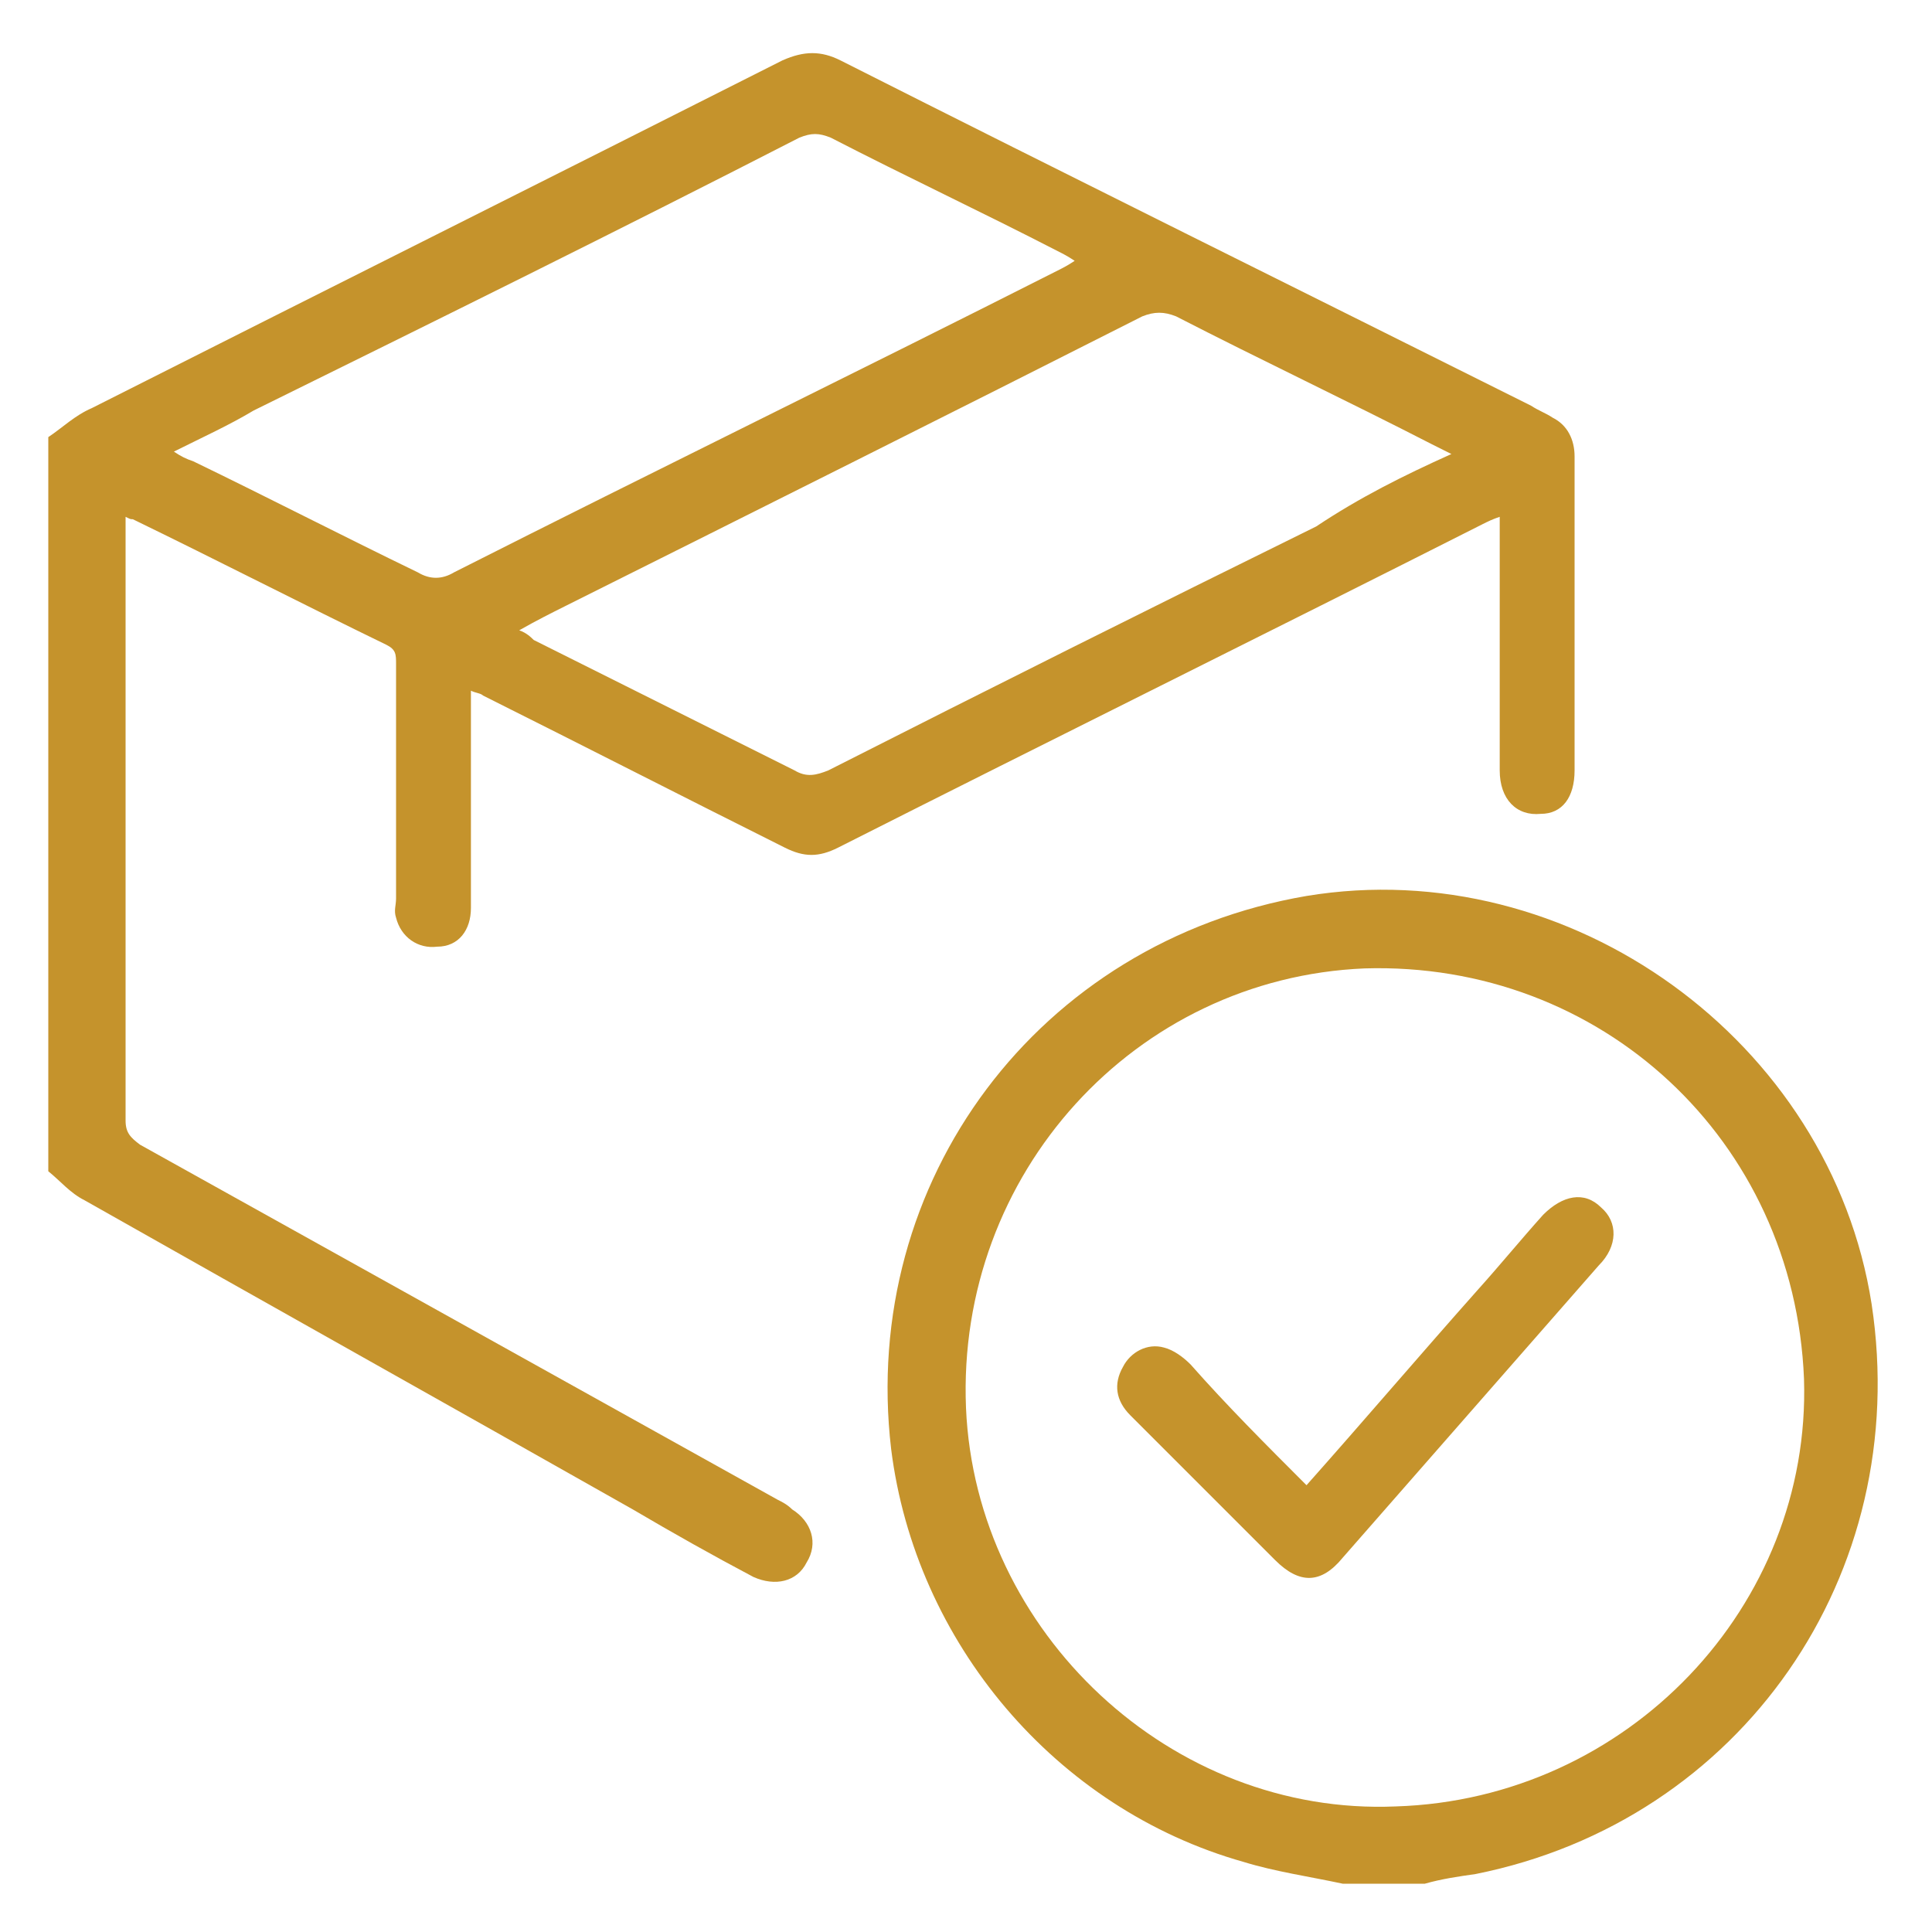 <?xml version="1.0" encoding="utf-8"?>
<!-- Generator: Adobe Illustrator 25.4.1, SVG Export Plug-In . SVG Version: 6.00 Build 0)  -->
<svg version="1.1" id="Layer_1" xmlns="http://www.w3.org/2000/svg" xmlns:xlink="http://www.w3.org/1999/xlink" x="0px" y="0px"
	 viewBox="0 0 80 80" style="enable-background:new 0 0 80 80;" xml:space="preserve">
<style type="text/css">
	.st0{fill:#C5932C;}
</style>
<g>
	<path class="st0" d="M2,18.1c0.6-0.4,1.1-0.9,1.8-1.2c9.5-4.8,19.1-9.6,28.6-14.4c0.9-0.4,1.6-0.4,2.4,0c9.5,4.8,19,9.5,28.6,14.3
		c0.3,0.2,0.6,0.3,0.9,0.5c0.6,0.3,0.9,0.9,0.9,1.6c0,4.3,0,8.7,0,13c0,1.1-0.5,1.8-1.4,1.8c-1,0.1-1.7-0.6-1.7-1.8
		c0-2.3,0-4.5,0-6.8c0-1.2,0-2.4,0-3.7c-0.3,0.1-0.5,0.2-0.7,0.3c-8.9,4.5-17.8,8.9-26.7,13.4c-0.8,0.4-1.4,0.4-2.2,0
		c-4.2-2.1-8.3-4.2-12.5-6.3c-0.1-0.1-0.3-0.1-0.5-0.2c0,0.3,0,0.6,0,0.8c0,2.7,0,5.5,0,8.2c0,0.9-0.5,1.6-1.4,1.6
		c-0.8,0.1-1.5-0.4-1.7-1.2c-0.1-0.3,0-0.5,0-0.8c0-3.2,0-6.5,0-9.7c0-0.4,0-0.6-0.4-0.8c-3.5-1.7-7-3.5-10.5-5.2
		c-0.1,0-0.1,0-0.3-0.1c0,0.3,0,0.5,0,0.7c0,8.1,0,16.2,0,24.3c0,0.5,0.2,0.7,0.6,1c8.8,4.9,17.6,9.8,26.4,14.7
		c0.2,0.1,0.4,0.2,0.6,0.4c0.8,0.5,1.1,1.4,0.6,2.2c-0.4,0.8-1.3,1-2.2,0.6c-1.7-0.9-3.3-1.8-5-2.8C18.6,58.2,11.1,54,3.5,49.7
		c-0.6-0.3-1-0.8-1.5-1.2C2,38.4,2,28.3,2,18.1z M60.1,18.8c-0.4-0.2-0.6-0.3-0.8-0.4c-3.5-1.8-7.1-3.5-10.6-5.3
		c-0.5-0.2-0.9-0.2-1.4,0c-7.9,4-15.9,8-23.9,12c-0.6,0.3-1.2,0.6-1.9,1c0.3,0.1,0.5,0.3,0.6,0.4c3.6,1.8,7.2,3.6,10.8,5.4
		c0.5,0.3,0.9,0.2,1.4,0c6.7-3.4,13.5-6.8,20.2-10.1C56.3,20.6,58.1,19.7,60.1,18.8z M7.2,18.7c0.3,0.2,0.5,0.3,0.8,0.4
		c3.1,1.5,6.2,3.1,9.3,4.6c0.5,0.3,1,0.3,1.5,0c8.3-4.2,16.7-8.3,25-12.5c0.2-0.1,0.4-0.2,0.7-0.4c-0.3-0.2-0.5-0.3-0.7-0.4
		c-3.1-1.6-6.3-3.1-9.4-4.7c-0.5-0.2-0.8-0.2-1.3,0C25.5,9.6,18,13.3,10.5,17C9.5,17.6,8.4,18.1,7.2,18.7z"/>
	<path class="st0" d="M55.6,78c-1.4-0.3-2.8-0.5-4.1-0.9c-7.8-2.2-13.6-9.1-14.6-17.1c-1.3-11.1,6.1-21,17.2-22.9
		c10.9-1.8,21.7,6,23.4,16.9c1.7,11.2-5.4,21.4-16.4,23.6c-0.7,0.1-1.4,0.2-2.1,0.4C57.9,78,56.8,78,55.6,78z M74.7,57.1
		c-0.4-9.9-8.4-17.3-18.2-17c-9.5,0.4-16.9,8.5-16.5,18.2c0.4,9.3,8.5,16.9,17.8,16.5C67.4,74.5,75,66.5,74.7,57.1z"/>
	<path class="st0" d="M54.1,61.5c2.4-2.7,4.7-5.4,7.1-8.1c0.9-1,1.8-2.1,2.7-3.1c0.8-0.8,1.7-1,2.4-0.3c0.7,0.6,0.7,1.6-0.1,2.4
		c-3.5,4-7.1,8.1-10.6,12.1c-0.9,1.1-1.8,1.1-2.8,0.1c-2-2-4-4-6-6c-0.6-0.6-0.7-1.3-0.3-2c0.3-0.6,1-1,1.7-0.8
		c0.4,0.1,0.8,0.4,1.1,0.7C50.8,58.2,52.4,59.8,54.1,61.5z"/>
</g>
</svg>
